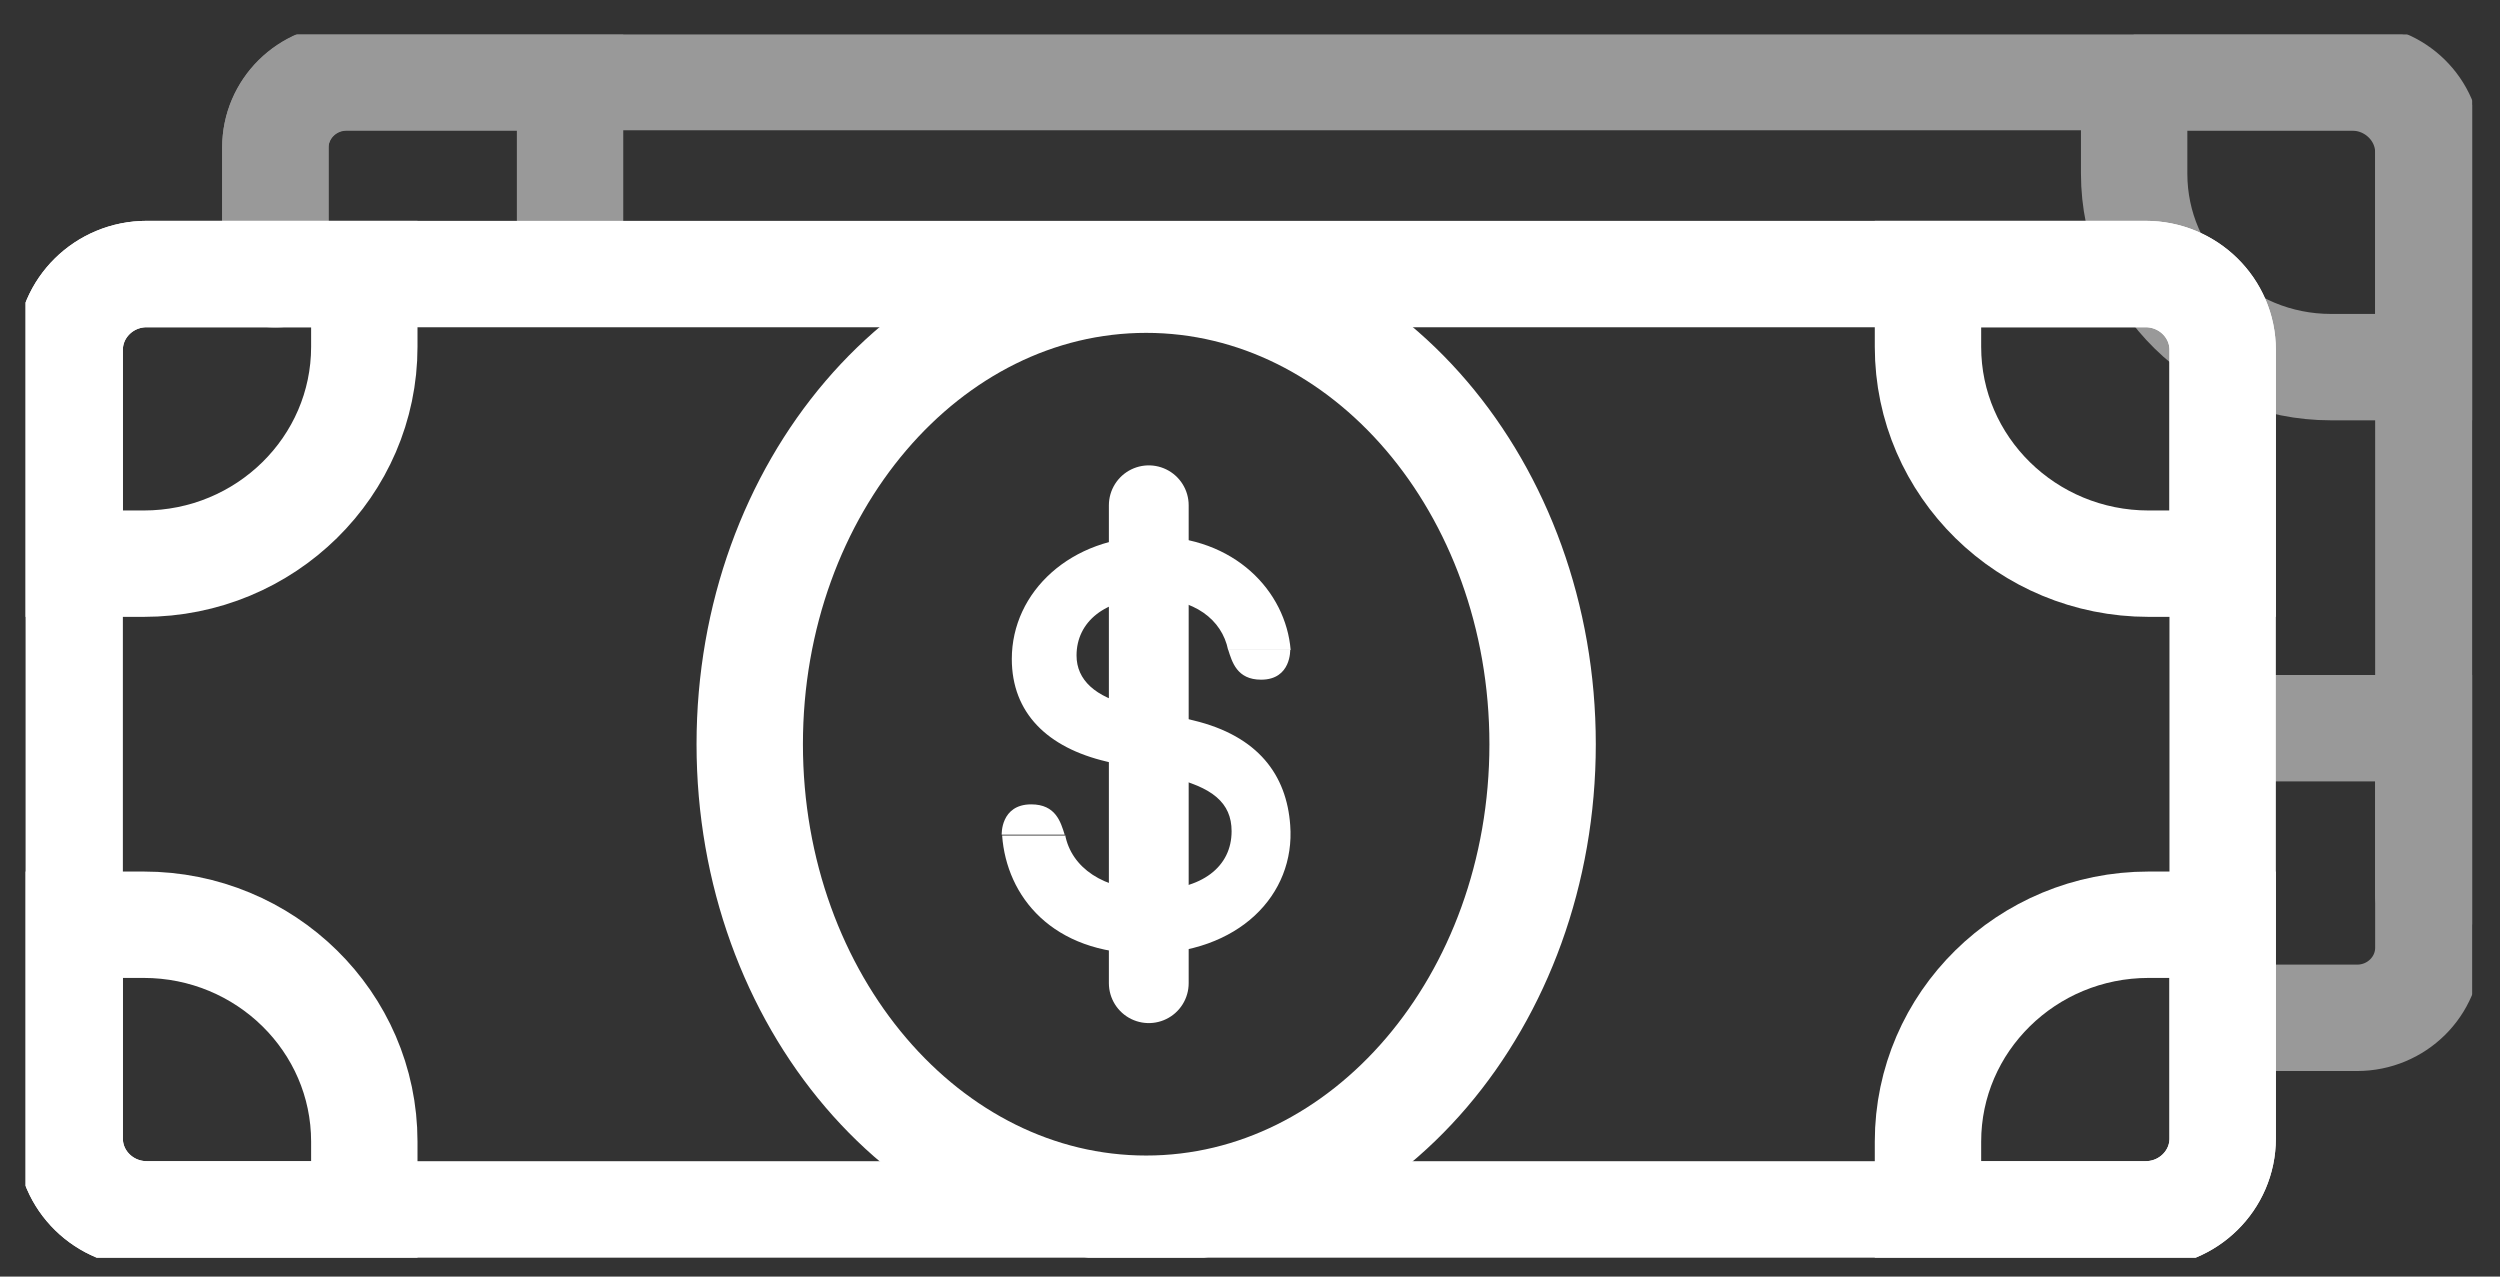 <svg width="47" height="24" viewBox="0 0 47 24" fill="none" xmlns="http://www.w3.org/2000/svg">
<rect x="0" y="0" width="47" height="24" fill="#333333" stroke="none"/>
<g clip-path="url(#clip0_1_479)">
<path d="M40.337 5.152H2.759C1.958 5.152 1.31 5.79 1.31 6.577V21.405C1.31 22.192 1.958 22.83 2.759 22.83H40.337C41.138 22.83 41.786 22.192 41.786 21.405V6.577C41.786 5.79 41.138 5.152 40.337 5.152Z" stroke="white" stroke-width="2" stroke-miterlimit="10" stroke-linecap="round"/>
<path d="M2.759 5.152H6.849V6.52C6.849 8.766 4.995 10.597 2.701 10.597H1.31V6.577C1.31 5.795 1.955 5.152 2.759 5.152Z" stroke="white" stroke-width="2" stroke-miterlimit="10" stroke-linecap="round"/>
<path d="M1.31 17.385H2.701C4.986 17.385 6.849 19.208 6.849 21.462V22.83H2.759C1.964 22.83 1.31 22.195 1.31 21.405V17.385Z" stroke="white" stroke-width="2" stroke-miterlimit="10" stroke-linecap="round"/>
<path d="M36.246 5.152H40.337C41.132 5.152 41.786 5.787 41.786 6.577V10.597H40.395C38.109 10.597 36.246 8.774 36.246 6.52V5.152Z" stroke="white" stroke-width="2" stroke-miterlimit="10" stroke-linecap="round"/>
<path d="M40.395 17.385H41.786V21.405C41.786 22.187 41.14 22.83 40.337 22.83H36.246V21.462C36.246 19.216 38.101 17.385 40.395 17.385Z" stroke="white" stroke-width="2" stroke-miterlimit="10" stroke-linecap="round"/>
<path d="M21.548 22.724C25.664 22.724 29.001 18.814 29.001 13.991C29.001 9.168 25.664 5.258 21.548 5.258C17.432 5.258 14.095 9.168 14.095 13.991C14.095 18.814 17.432 22.724 21.548 22.724Z" stroke="white" stroke-width="2" stroke-miterlimit="10" stroke-linecap="round"/>
<g opacity="0.5">
<path d="M5.177 5.161V2.768C5.177 2.043 5.773 1.449 6.518 1.449H44.312C45.049 1.449 45.653 2.035 45.653 2.768V16.815" stroke="white" stroke-width="2" stroke-miterlimit="10" stroke-linecap="round"/>
<path d="M5.177 4.436V2.776C5.177 2.052 5.773 1.457 6.518 1.457H10.717V4.428" stroke="white" stroke-width="2" stroke-miterlimit="10" stroke-linecap="round"/>
<path d="M40.114 1.457H44.221C45.008 1.457 45.653 2.092 45.653 2.865V6.902H43.823C41.778 6.902 40.122 5.275 40.122 3.264V1.457H40.114Z" stroke="white" stroke-width="2" stroke-miterlimit="10" stroke-linecap="round"/>
<path d="M42.631 13.69H45.653V17.816C45.653 18.541 45.057 19.135 44.312 19.135H42.623" stroke="white" stroke-width="2" stroke-miterlimit="10" stroke-linecap="round"/>
</g>
<path d="M20.024 15.692C20.14 16.311 20.745 16.734 21.647 16.734C22.6 16.734 23.154 16.294 23.154 15.627C23.154 15.09 22.79 14.797 21.995 14.61L20.803 14.317C19.693 14.056 19.022 13.405 19.022 12.388C19.022 11.126 20.132 10.085 21.672 10.085C23.212 10.085 24.173 11.118 24.264 12.217H23.088C22.972 11.647 22.451 11.248 21.639 11.248C20.778 11.248 20.239 11.688 20.239 12.323C20.239 12.787 20.596 13.104 21.25 13.259L22.434 13.543C23.66 13.836 24.189 14.577 24.256 15.513C24.355 16.823 23.287 17.93 21.531 17.93C19.776 17.93 18.923 16.848 18.84 15.708H20.024V15.692Z" fill="white"/>
<path d="M21.597 9.499V18.484" stroke="white" stroke-width="1.5" stroke-miterlimit="10" stroke-linecap="round"/>
<path d="M18.832 15.692C18.832 15.692 18.807 15.122 19.387 15.122C19.85 15.122 19.941 15.456 20.016 15.692" fill="white"/>
<path d="M24.256 12.209C24.256 12.209 24.281 12.778 23.709 12.778C23.254 12.778 23.163 12.445 23.088 12.209" fill="white"/>
</g>
<defs>
<clipPath id="clip0_1_479">
<rect width="46" height="23" fill="white" transform="translate(0.481 0.644)"/>
</clipPath>
</defs>
</svg>
